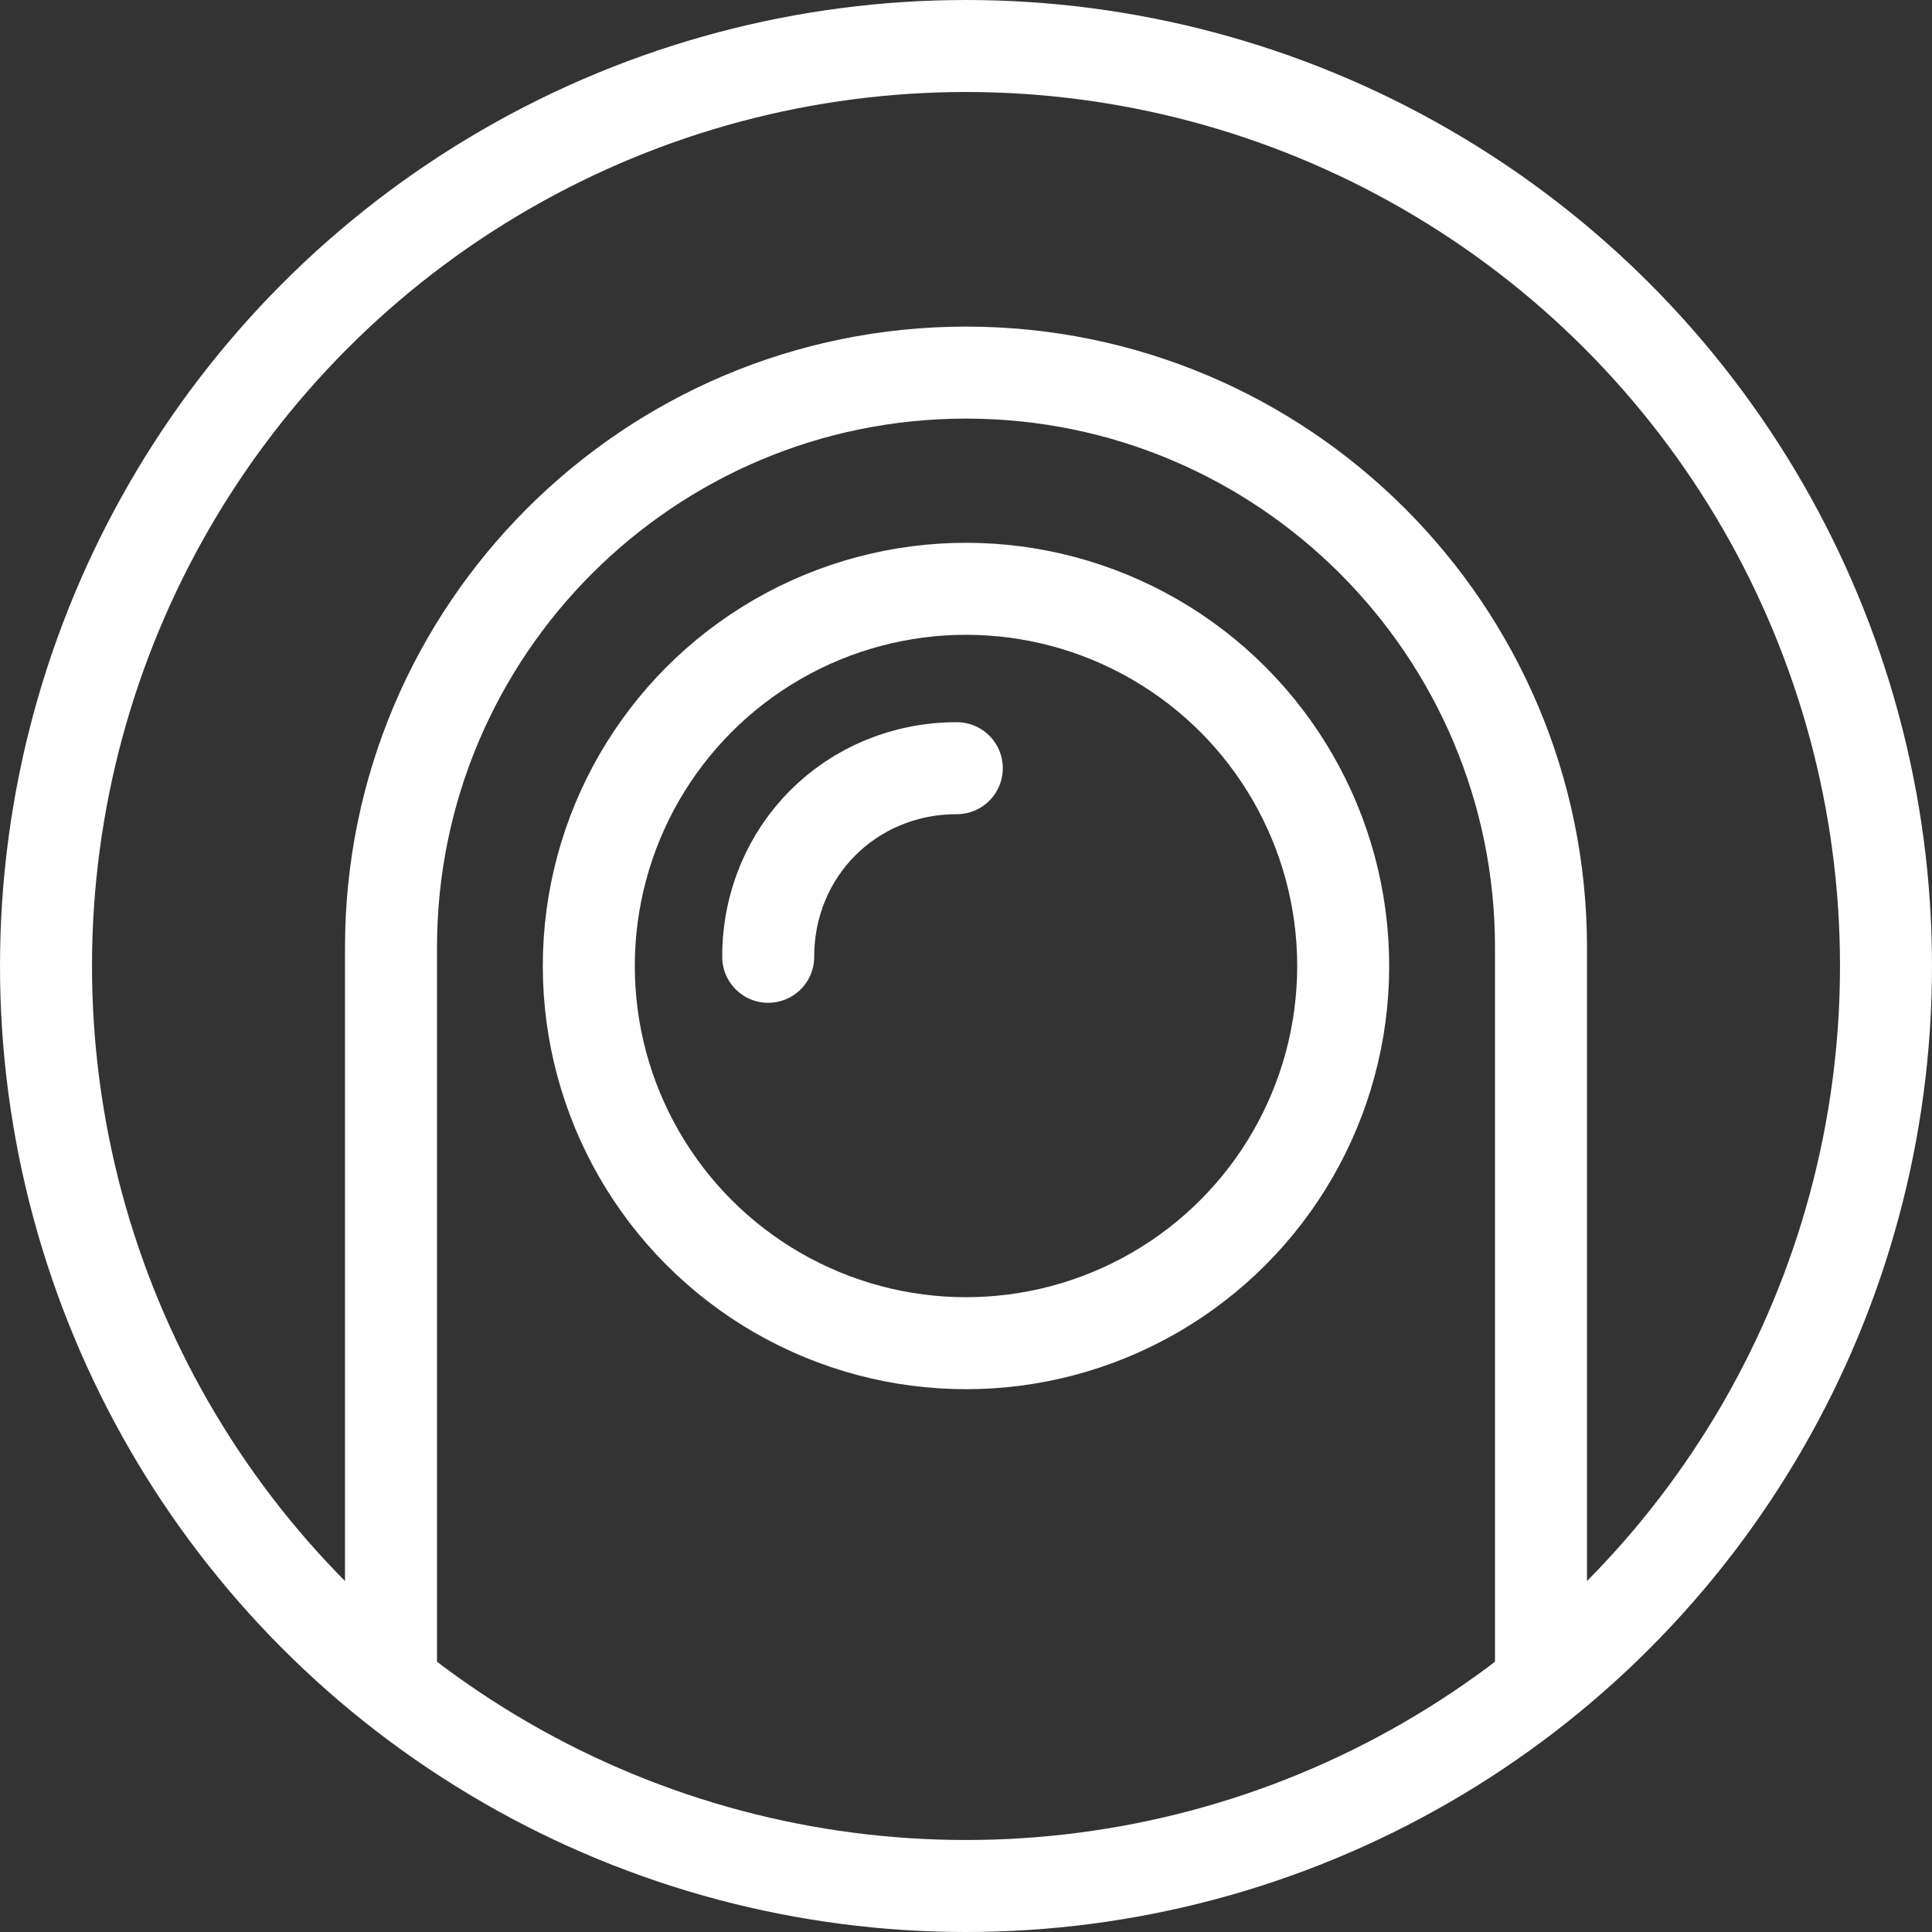 <?xml version="1.0" encoding="utf-8"?>
<!-- Generator: Adobe Illustrator 23.0.3, SVG Export Plug-In . SVG Version: 6.00 Build 0)  -->
<svg version="1.1" id="Layer_1" xmlns="http://www.w3.org/2000/svg" xmlns:xlink="http://www.w3.org/1999/xlink" x="0px" y="0px"
	 viewBox="0 0 42 42" style="enable-background:new 0 0 42 42;" xml:space="preserve">
<rect x="0" y="0" width="42" height="42" fill="#333333" stroke="none"/>
<style type="text/css">
	.st0{fill:none;stroke:#FFFFFF;stroke-width:2;stroke-linecap:round;stroke-linejoin:round;stroke-miterlimit:10;}
</style>
<g>
	<circle id="XMLID_7407_" class="st0" cx="21" cy="21" r="8.2"/>
	<path id="XMLID_7406_" class="st0" d="M16.7,20.8c0-2.3,1.8-4.1,4.1-4.1"/>
	<path id="XMLID_7401_" class="st0" d="M8.5,36.4V20.6c0-6.9,5.6-12.5,12.5-12.5s12.5,5.6,12.5,12.5v15.8"/>
	<circle id="XMLID_7399_" class="st0" cx="21" cy="21" r="20"/>
</g>
</svg>
